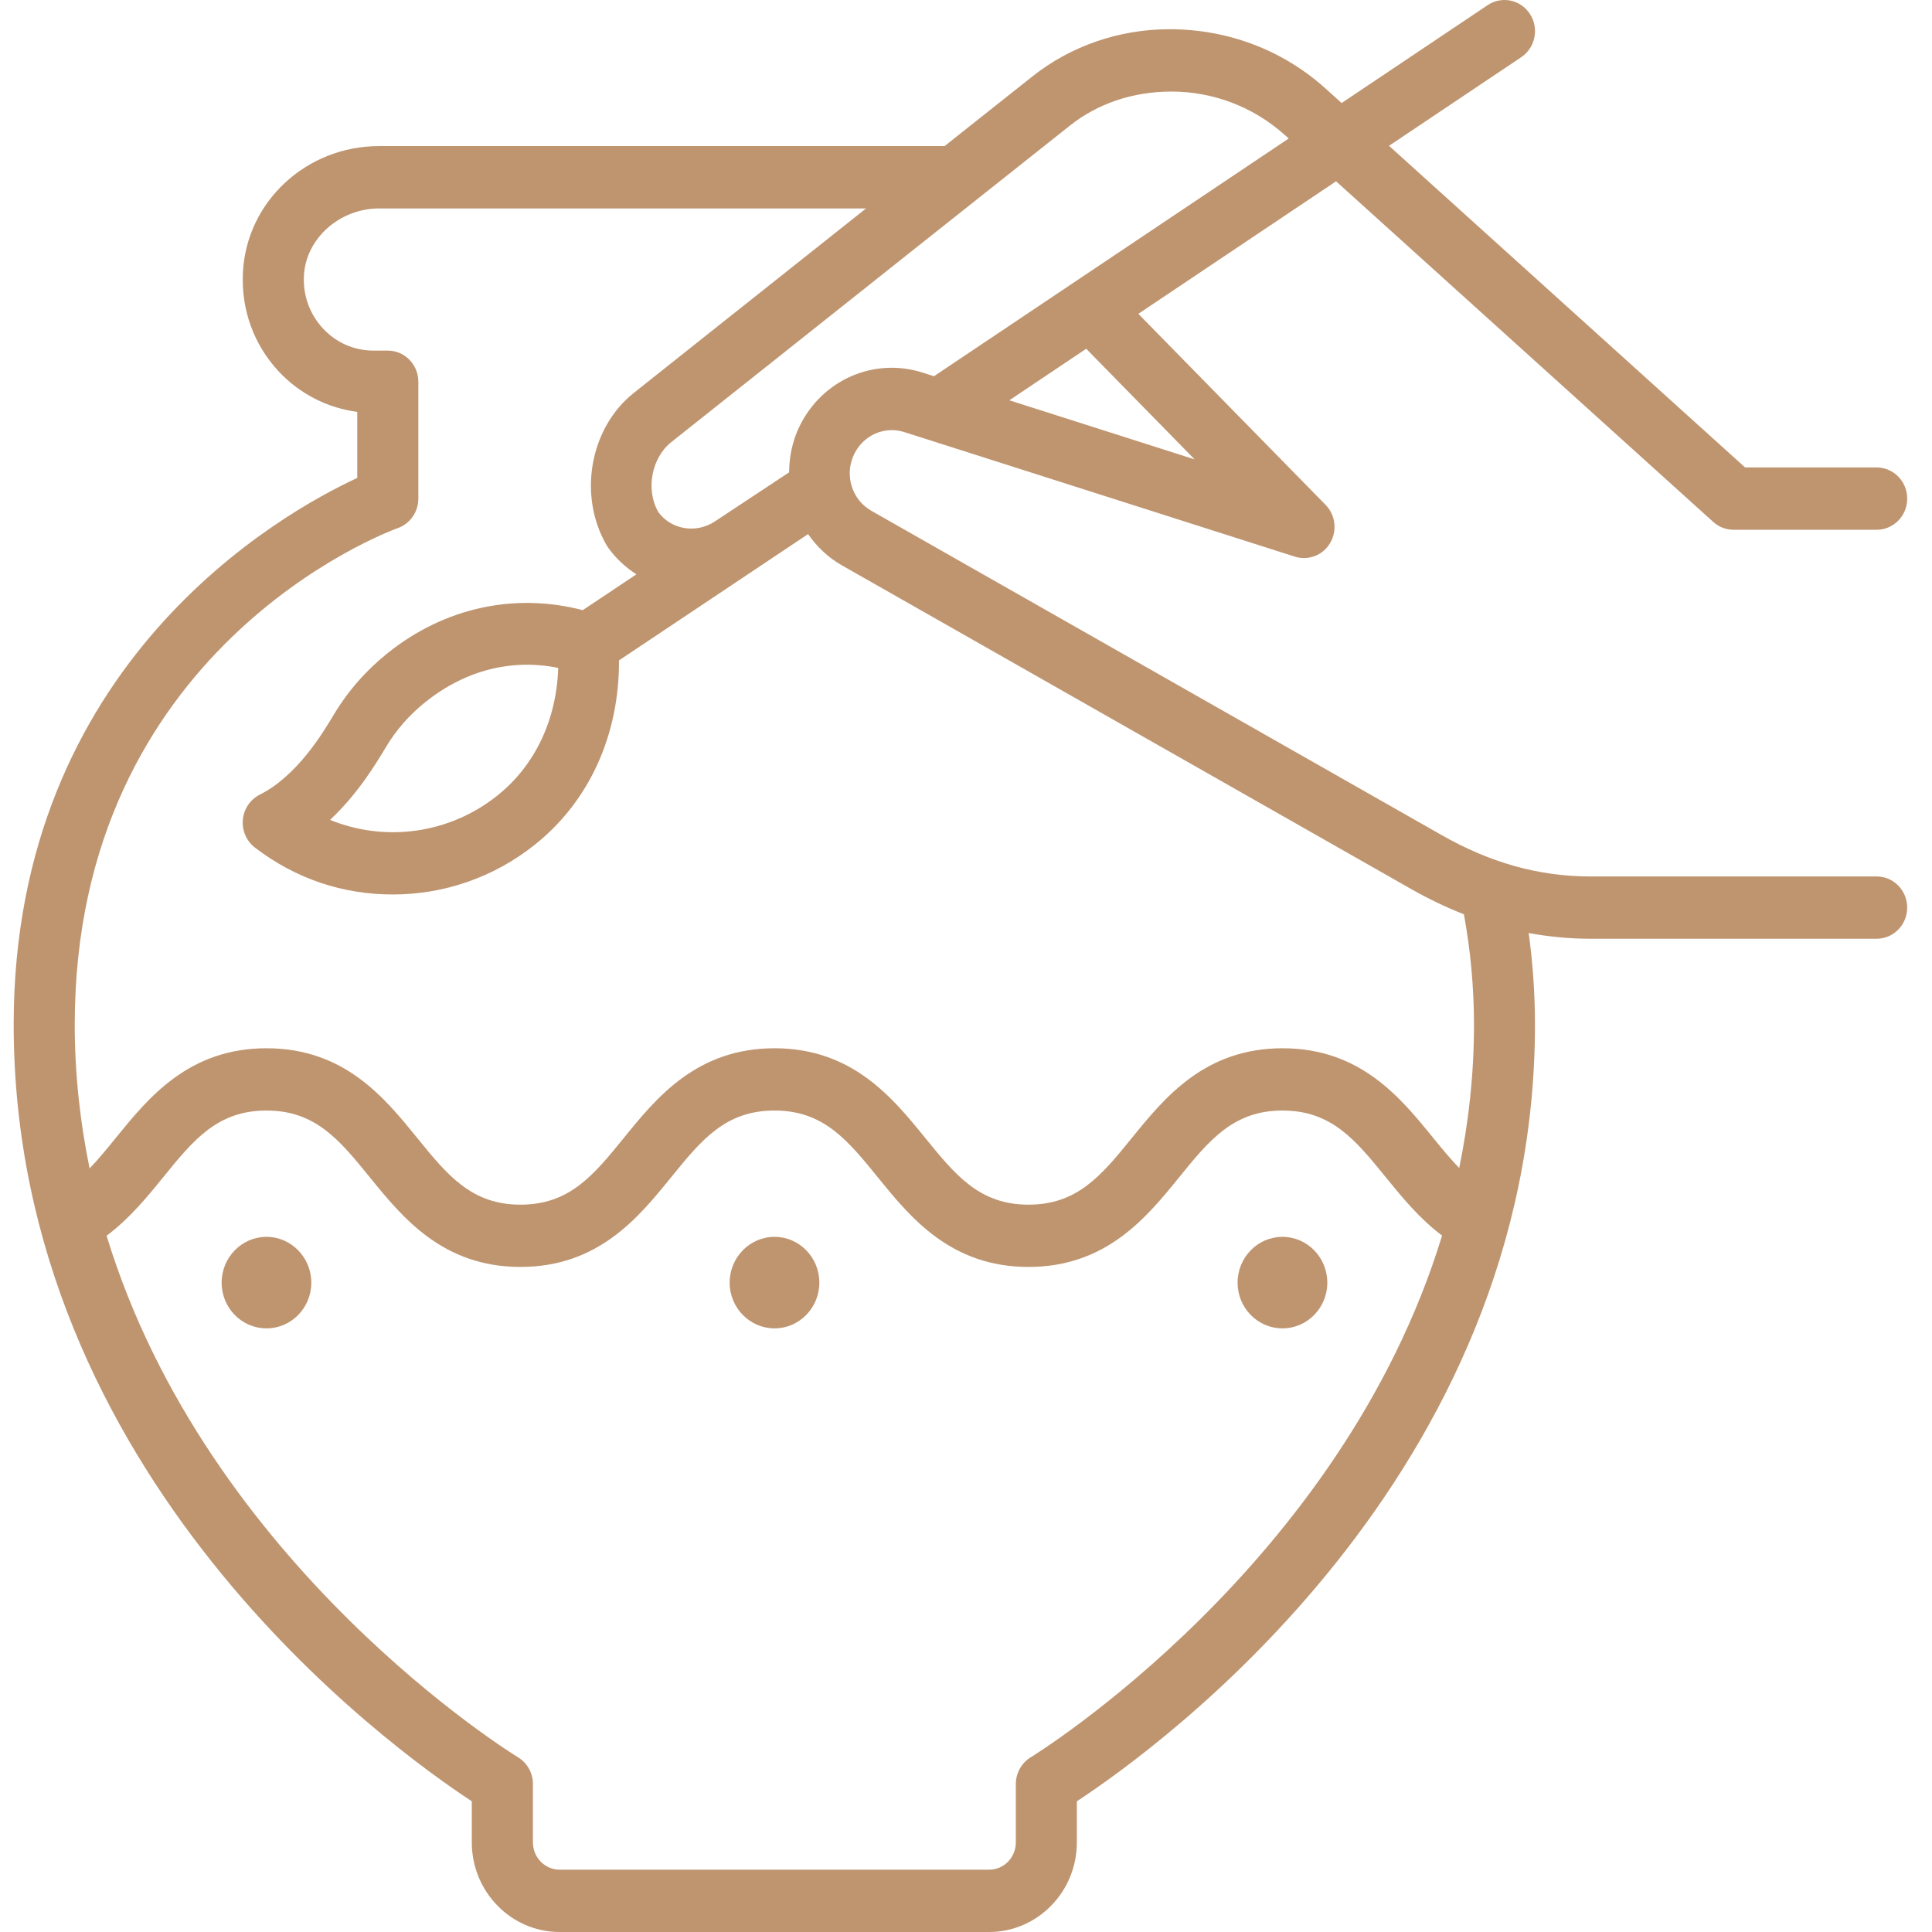 <svg width="64" height="64" viewBox="0 0 64 64" fill="none" xmlns="http://www.w3.org/2000/svg">
<path d="M27.142 42.49C27.142 43.325 26.476 44.004 25.658 44.004C24.84 44.004 24.17 43.324 24.17 42.49C24.17 41.655 24.837 40.972 25.658 40.972C26.478 40.972 27.142 41.653 27.142 42.49ZM8.828 40.972C8.008 40.972 7.342 41.653 7.342 42.49C7.342 43.327 8.008 44.004 8.828 44.004C9.649 44.004 10.313 43.324 10.313 42.49C10.313 41.655 9.646 40.972 8.828 40.972ZM42.483 40.972C41.663 40.972 40.997 41.653 40.997 42.49C40.997 43.327 41.663 44.004 42.483 44.004C43.304 44.004 43.969 43.324 43.969 42.49C43.969 41.653 43.303 40.972 42.483 40.972ZM63.178 30.065C63.178 30.635 62.725 31.097 62.166 31.097H52.681C51.989 31.097 51.309 31.031 50.64 30.908C50.774 31.896 50.848 32.907 50.848 33.936C50.848 48.891 38.389 57.887 35.672 59.67V61.032C35.672 62.669 34.367 64 32.764 64H18.537C16.934 64 15.629 62.668 15.629 61.032V59.67C12.911 57.887 0.453 48.893 0.453 33.936C0.453 21.97 9.291 17.011 11.835 15.832V13.644C10.848 13.516 9.92 13.043 9.229 12.3C8.403 11.412 7.984 10.248 8.047 9.022C8.167 6.676 10.15 4.839 12.56 4.839H31.29C32.41 3.95 33.417 3.152 34.203 2.529C35.468 1.523 37.079 0.968 38.739 0.968C40.678 0.968 42.48 1.657 43.882 2.907C43.923 2.943 44.123 3.125 44.443 3.413L49.282 0.169C49.75 -0.143 50.376 -0.011 50.683 0.465C50.99 0.942 50.86 1.581 50.393 1.895L46.013 4.83C49.528 8.006 56.293 14.116 57.809 15.485H62.167C62.726 15.485 63.179 15.947 63.179 16.517C63.179 17.087 62.726 17.549 62.167 17.549H57.424C57.178 17.549 56.939 17.457 56.754 17.29C56.644 17.191 48.015 9.397 44.259 6.006L37.709 10.396L43.912 16.724C44.241 17.06 44.303 17.582 44.062 17.989C43.822 18.396 43.336 18.58 42.895 18.44L29.962 14.315C29.305 14.103 28.606 14.412 28.298 15.038C27.962 15.723 28.211 16.55 28.867 16.922L47.74 27.654C49.368 28.584 50.986 29.034 52.681 29.034H62.166C62.725 29.033 63.178 29.495 63.178 30.065ZM35.982 11.553L33.436 13.26L39.574 15.218L35.982 11.553V11.553ZM24.64 12.737L22.237 14.646C21.576 15.172 21.381 16.236 21.813 16.971C22.235 17.539 23.051 17.688 23.679 17.274L26.14 15.647C26.144 15.129 26.247 14.606 26.49 14.112C27.244 12.576 28.958 11.83 30.566 12.344L30.939 12.463L42.69 4.588C42.618 4.524 42.564 4.476 42.547 4.46C41.516 3.54 40.187 3.033 38.805 3.033C37.527 3.033 36.358 3.432 35.446 4.158C32.932 6.148 28.189 9.918 24.641 12.737H24.64ZM47.769 40.928C47.029 40.375 46.459 39.677 45.905 38.997C44.901 37.762 44.107 36.788 42.483 36.788C40.86 36.788 40.061 37.766 39.056 39.005C37.984 40.326 36.649 41.969 34.069 41.969C31.489 41.969 30.155 40.325 29.083 39.005C28.077 37.766 27.282 36.788 25.655 36.788C24.028 36.788 23.233 37.766 22.227 39.005C21.156 40.326 19.821 41.969 17.241 41.969C14.661 41.969 13.327 40.325 12.255 39.005C11.249 37.766 10.454 36.788 8.827 36.788C7.2 36.788 6.405 37.766 5.401 39.004C4.848 39.686 4.273 40.381 3.531 40.935C6.871 51.891 17.032 58.134 17.153 58.208C17.465 58.394 17.654 58.732 17.654 59.098V61.033C17.654 61.531 18.052 61.936 18.54 61.936H32.766C33.254 61.936 33.651 61.531 33.651 61.033V59.098C33.651 58.733 33.841 58.395 34.149 58.209C34.272 58.134 44.43 51.87 47.771 40.929L47.769 40.928ZM48.492 30.286C47.911 30.058 47.333 29.783 46.753 29.454L27.882 18.724C27.422 18.462 27.055 18.102 26.768 17.693L20.505 21.876C20.517 24.331 19.532 26.531 17.725 27.976C16.346 29.078 14.682 29.631 13.018 29.631C11.355 29.631 9.798 29.114 8.444 28.077C8.163 27.861 8.012 27.512 8.044 27.155C8.077 26.797 8.289 26.484 8.604 26.325C9.842 25.702 10.69 24.288 11.052 23.683C11.53 22.886 12.13 22.203 12.85 21.628C14.734 20.122 17.059 19.626 19.304 20.212L21.082 19.025C20.738 18.805 20.426 18.521 20.168 18.173C20.146 18.142 20.126 18.112 20.105 18.08C19.13 16.421 19.541 14.17 20.994 13.017L23.397 11.107C25.021 9.817 26.892 8.33 28.689 6.905H12.56C11.248 6.905 10.13 7.904 10.068 9.131C10.034 9.786 10.258 10.407 10.698 10.88C11.137 11.353 11.732 11.614 12.372 11.614H12.846C13.405 11.614 13.858 12.076 13.858 12.646V16.518C13.858 16.957 13.587 17.346 13.182 17.492C12.748 17.65 2.476 21.523 2.476 33.937C2.476 35.605 2.658 37.192 2.968 38.706C3.266 38.395 3.551 38.047 3.842 37.687C4.914 36.368 6.246 34.725 8.828 34.725C11.411 34.725 12.743 36.369 13.815 37.689C14.82 38.927 15.615 39.906 17.242 39.906C18.87 39.906 19.665 38.927 20.67 37.689C21.742 36.368 23.077 34.725 25.657 34.725C28.236 34.725 29.571 36.369 30.644 37.689C31.65 38.927 32.445 39.906 34.072 39.906C35.699 39.906 36.494 38.927 37.5 37.689C38.572 36.368 39.906 34.725 42.486 34.725C45.066 34.725 46.393 36.363 47.465 37.68C47.755 38.038 48.041 38.382 48.338 38.693C48.648 37.184 48.828 35.601 48.828 33.938C48.826 32.686 48.71 31.463 48.494 30.29L48.492 30.286ZM14.097 23.252C13.568 23.675 13.128 24.175 12.791 24.738C12.468 25.277 11.861 26.291 10.934 27.16C12.755 27.902 14.877 27.632 16.478 26.352C17.724 25.356 18.438 23.842 18.491 22.125C16.947 21.812 15.409 22.204 14.097 23.253V23.252Z" fill="#BF9570"/>
</svg>
